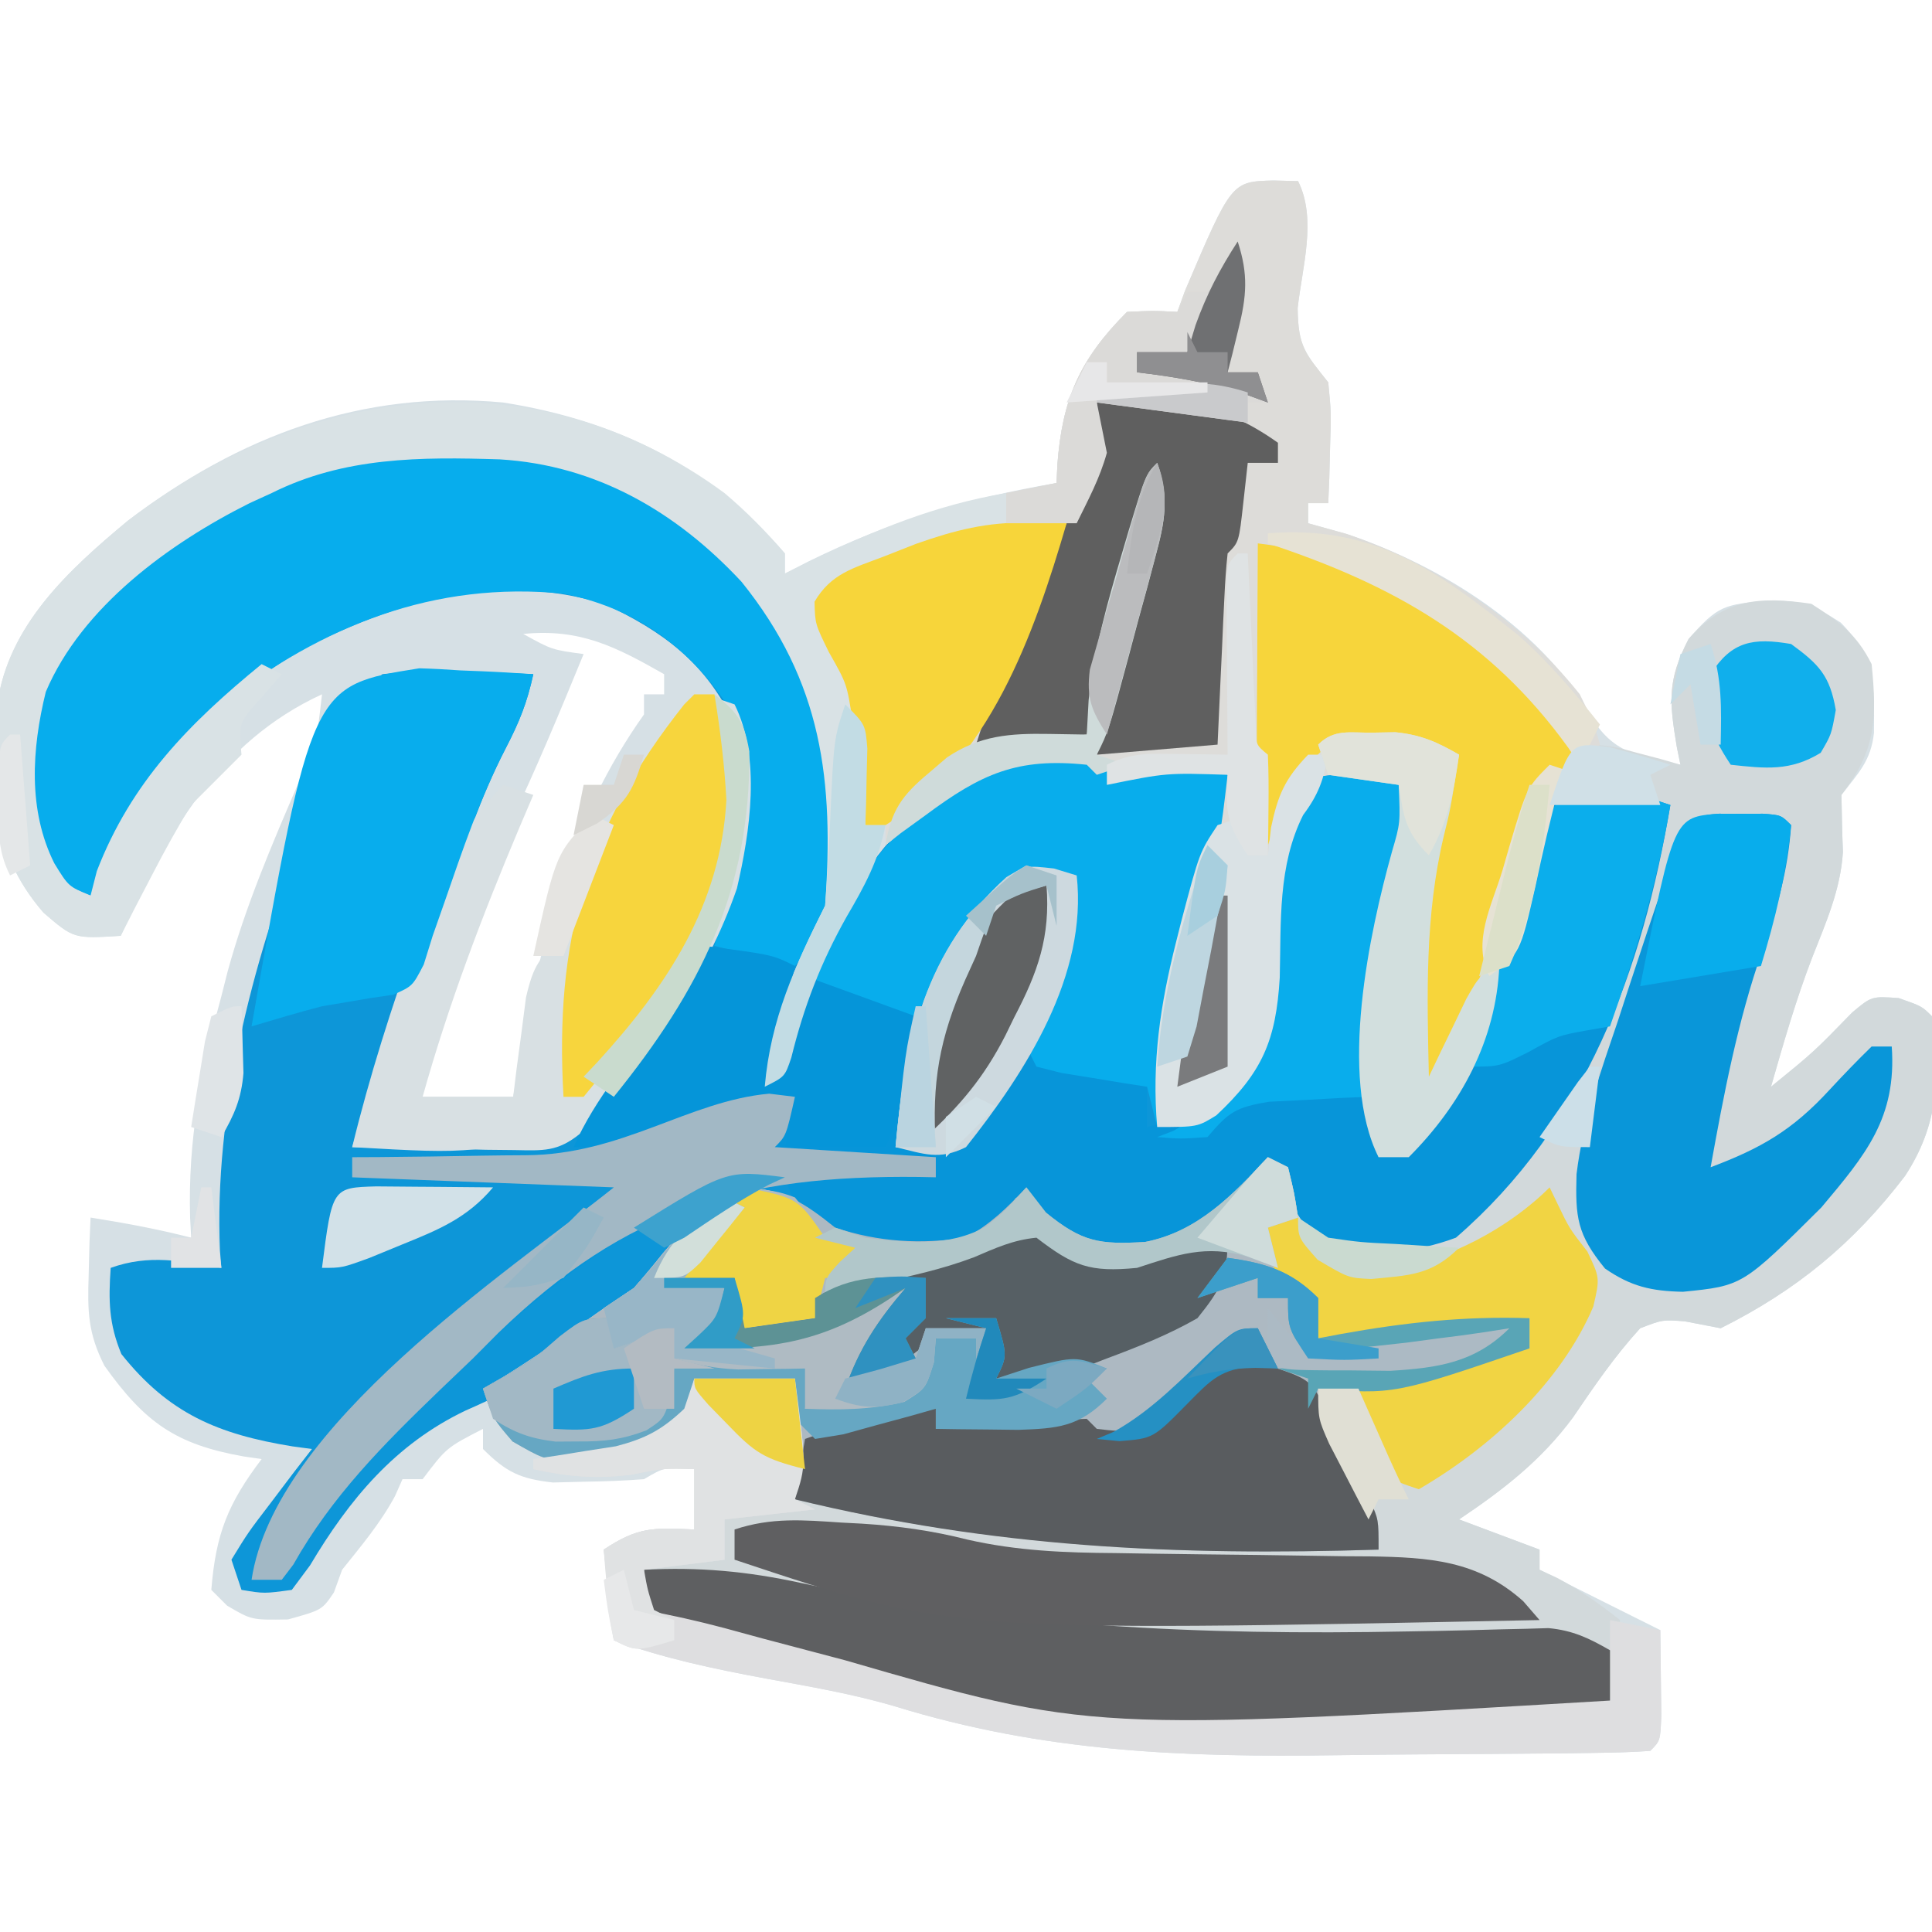 <?xml version="1.0" encoding="UTF-8"?>
<svg version="1.1" xmlns="http://www.w3.org/2000/svg" width="192" height="192">
<path d="M0 0 C1.207 0.031 1.207 0.031 2.438 0.062 C4.323 3.833 2.851 8.587 2.398 12.68 C2.443 16.539 3.148 17.161 5.438 20.062 C5.73 23.078 5.73 23.078 5.625 26.312 C5.584 27.929 5.584 27.929 5.543 29.578 C5.508 30.398 5.473 31.218 5.438 32.062 C4.777 32.062 4.117 32.062 3.438 32.062 C3.438 32.722 3.438 33.383 3.438 34.062 C4.696 34.413 5.954 34.764 7.25 35.125 C16.833 38.339 27.07 44.749 31.938 53.875 C34.145 57.095 36.739 57.295 40.438 58.062 C40.319 57.482 40.2 56.902 40.078 56.305 C39.339 51.823 39.097 49.719 41.25 45.562 C44.163 42.233 44.766 42.118 49.25 41.75 C52.57 41.78 53.428 42.056 56.375 43.938 C59.825 47.492 59.702 50.128 59.672 54.895 C59.371 57.674 58.125 58.883 56.438 61.062 C56.471 62.952 56.509 64.842 56.586 66.73 C56.346 70.499 54.898 73.742 53.527 77.23 C51.91 81.433 50.676 85.736 49.438 90.062 C53.689 86.604 53.689 86.604 57.5 82.688 C59.438 81.062 59.438 81.062 62.125 81.25 C64.438 82.062 64.438 82.062 65.438 83.062 C66.278 89.018 66.101 93.833 62.75 98.938 C57.637 105.636 51.957 110.303 44.438 114.062 C43.262 113.836 42.086 113.609 40.875 113.375 C38.656 113.209 38.656 113.209 36.438 114.062 C33.898 116.844 31.873 119.812 29.758 122.926 C26.588 127.211 22.832 130.112 18.438 133.062 C21.078 134.053 23.718 135.042 26.438 136.062 C26.438 136.722 26.438 137.382 26.438 138.062 C27.01 138.349 27.582 138.635 28.172 138.93 C31.594 140.641 35.016 142.352 38.438 144.062 C38.464 145.875 38.484 147.687 38.5 149.5 C38.512 150.509 38.523 151.519 38.535 152.559 C38.438 155.062 38.438 155.062 37.438 156.062 C35.764 156.182 34.086 156.233 32.409 156.255 C31.332 156.271 30.256 156.287 29.147 156.304 C24.134 156.349 19.121 156.39 14.108 156.413 C11.486 156.429 8.865 156.456 6.244 156.495 C-9.078 156.719 -22.912 156.167 -37.603 151.643 C-41.807 150.398 -46.131 149.668 -50.438 148.875 C-55.629 147.908 -60.583 146.88 -65.562 145.062 C-66.058 140.607 -66.058 140.607 -66.562 136.062 C-63.127 133.772 -61.577 133.884 -57.562 134.062 C-57.562 132.083 -57.562 130.102 -57.562 128.062 C-60.488 127.839 -60.488 127.839 -62.562 129.062 C-64.517 129.211 -66.478 129.284 -68.438 129.312 C-70.011 129.351 -70.011 129.351 -71.617 129.391 C-74.886 129.026 -76.25 128.364 -78.562 126.062 C-78.562 125.403 -78.562 124.743 -78.562 124.062 C-82.19 125.928 -82.19 125.928 -84.562 129.062 C-85.222 129.062 -85.882 129.062 -86.562 129.062 C-86.81 129.619 -87.058 130.176 -87.312 130.75 C-88.778 133.461 -90.639 135.659 -92.562 138.062 C-92.831 138.805 -93.099 139.548 -93.375 140.312 C-94.562 142.062 -94.562 142.062 -97.938 143 C-101.562 143.062 -101.562 143.062 -104 141.625 C-104.516 141.109 -105.031 140.594 -105.562 140.062 C-105.112 134.437 -103.878 131.448 -100.562 127.062 C-101.45 126.933 -101.45 126.933 -102.355 126.801 C-109.099 125.602 -112.158 123.435 -116.184 117.789 C-117.831 114.531 -117.87 112.377 -117.75 108.75 C-117.723 107.681 -117.696 106.613 -117.668 105.512 C-117.633 104.703 -117.598 103.895 -117.562 103.062 C-114.183 103.6 -110.875 104.206 -107.562 105.062 C-107.615 104.098 -107.615 104.098 -107.668 103.113 C-107.9 95.357 -106.581 88.528 -104.562 81.062 C-104.358 80.254 -104.153 79.446 -103.941 78.613 C-102.171 72.137 -99.553 66.017 -96.899 59.862 C-95.075 55.615 -95.075 55.615 -94.562 51.062 C-104.78 55.746 -110.15 65.092 -114.562 75.062 C-119.227 75.352 -119.227 75.352 -122.25 72.75 C-127.712 66.402 -127.397 60.134 -126.839 52.121 C-125.775 44.203 -119.715 38.686 -113.859 33.812 C-102.83 25.409 -90.563 20.754 -76.562 22.062 C-65.303 23.84 -56.053 28.39 -48.562 37.062 C-48.562 37.722 -48.562 38.383 -48.562 39.062 C-47.786 38.664 -47.01 38.266 -46.211 37.855 C-38 33.828 -30.597 31.607 -21.562 30.062 C-21.537 29.482 -21.511 28.902 -21.484 28.305 C-21.01 21.772 -19.283 17.783 -14.562 13.062 C-11.938 12.938 -11.938 12.938 -9.562 13.062 C-9.315 12.382 -9.068 11.701 -8.812 11 C-4.175 0.102 -4.175 0.102 0 0 Z M-74.562 45.062 C-71.72 46.635 -71.72 46.635 -68.562 47.062 C-70.928 52.83 -73.307 58.565 -76 64.188 C-78.309 69.202 -80.121 74.335 -81.875 79.562 C-82.142 80.353 -82.409 81.143 -82.683 81.958 C-82.928 82.704 -83.173 83.45 -83.426 84.219 C-83.755 85.221 -83.755 85.221 -84.091 86.244 C-84.688 88.233 -84.688 88.233 -84.562 91.062 C-81.593 91.062 -78.623 91.062 -75.562 91.062 C-75.332 89.758 -75.101 88.453 -74.863 87.109 C-72.586 74.719 -69.97 63.488 -62.562 53.062 C-62.562 52.403 -62.562 51.742 -62.562 51.062 C-61.903 51.062 -61.242 51.062 -60.562 51.062 C-60.562 50.403 -60.562 49.742 -60.562 49.062 C-65.336 46.349 -68.906 44.497 -74.562 45.062 Z " fill="#D6E0E5" transform="translate(126.562,17.938)"/>
<path d="M0 0 C5.936 4.777 9.645 10.23 12.688 17.125 C13.048 17.866 13.409 18.607 13.781 19.371 C14.964 22.966 15.017 26.383 15 30.125 C15.016 30.824 15.032 31.522 15.049 32.242 C15.053 36.808 14.263 39.407 11.688 43.125 C11.073 44.647 10.507 46.189 10 47.75 C9.749 48.505 9.497 49.261 9.238 50.039 C8.56 52.249 8.56 52.249 8.688 55.125 C8.907 54.375 9.126 53.625 9.352 52.852 C12.986 41.12 18.158 31.091 28.625 24.188 C33.19 22.604 37.517 22.154 42.062 24.188 C42.599 24.497 43.135 24.806 43.688 25.125 C44.678 24.63 44.678 24.63 45.688 24.125 C51.226 23.894 51.226 23.894 53.688 25.125 C52.937 31.501 52.937 31.501 51.746 34.477 C48.509 42.576 47.255 51.463 46.688 60.125 C51.201 58.706 53.774 56.867 56.688 53.125 C57.483 49.667 57.616 46.226 57.75 42.688 C58.057 35.441 58.356 30.457 63.688 25.125 C66.02 25.084 68.355 25.083 70.688 25.125 C71.803 29.195 71.451 31.677 70.25 35.688 C67.954 44.747 68.438 53.842 68.688 63.125 C74.305 60.718 76.322 56.47 78.688 51.125 C80.111 47.17 81.295 43.168 82.438 39.125 C83.034 37.062 83.633 34.999 84.234 32.938 C84.619 31.586 84.619 31.586 85.011 30.207 C85.688 28.125 85.688 28.125 86.688 27.125 C93.982 26.89 93.982 26.89 97.688 28.125 C94.923 44.564 89.257 59.984 76.375 71.125 C72.164 72.692 68.11 72.941 63.688 72.125 C61.188 69.812 61.188 69.812 59.688 67.125 C59.028 66.135 58.367 65.145 57.688 64.125 C57.133 64.619 56.579 65.112 56.008 65.621 C55.283 66.262 54.559 66.902 53.812 67.562 C53.093 68.201 52.374 68.839 51.633 69.496 C48.159 72.405 45.432 72.506 41.02 72.492 C37.154 71.884 35.372 69.878 32.688 67.125 C32.069 67.95 31.45 68.775 30.812 69.625 C28.259 72.186 26.331 72.539 22.75 72.625 C17.405 72.354 13.521 70.958 9.688 67.125 C4.027 66.99 1.141 69.986 -2.773 73.629 C-3.535 74.369 -3.535 74.369 -4.312 75.125 C-3.982 75.785 -3.652 76.445 -3.312 77.125 C-3.988 77.44 -4.663 77.754 -5.359 78.078 C-10.719 80.537 -10.719 80.537 -15.312 84.125 C-17.496 86.308 -19.257 87.067 -22.062 88.312 C-29.041 91.648 -33.591 97.115 -37.5 103.688 C-38.098 104.492 -38.696 105.296 -39.312 106.125 C-42.062 106.5 -42.062 106.5 -44.312 106.125 C-44.642 105.135 -44.972 104.145 -45.312 103.125 C-43.66 100.426 -43.66 100.426 -41.375 97.438 C-40.623 96.444 -39.872 95.45 -39.098 94.426 C-38.509 93.667 -37.919 92.907 -37.312 92.125 C-38.273 91.995 -38.273 91.995 -39.254 91.863 C-46.634 90.664 -51.548 88.603 -56.25 82.688 C-57.501 79.67 -57.538 77.361 -57.312 74.125 C-53.495 72.751 -50.24 73.445 -46.312 74.125 C-46.382 73.282 -46.382 73.282 -46.453 72.422 C-47.047 58.587 -43.302 43.946 -38.312 31.125 C-37.897 30.052 -37.482 28.98 -37.055 27.875 C-32.878 17.471 -32.878 17.471 -30.312 15.125 C-27.6 14.829 -25.315 14.744 -22.625 14.875 C-21.572 14.902 -21.572 14.902 -20.498 14.93 C-18.769 14.977 -17.041 15.048 -15.312 15.125 C-15.932 17.962 -16.688 19.85 -18.062 22.5 C-20.552 27.334 -22.237 32.399 -24.02 37.527 C-25.554 41.797 -27.292 45.954 -29.102 50.113 C-30.688 54.059 -32.003 58.08 -33.312 62.125 C-21.04 62.831 -21.04 62.831 -9.57 59.594 C-7.796 57.534 -6.571 55.531 -5.312 53.125 C-4.253 51.685 -3.19 50.248 -2.125 48.812 C3.503 39.985 6.467 30.64 4.688 20.125 C1.978 14.093 -2.447 10.841 -8.312 8.125 C-18.703 4.961 -28.873 7.802 -38.234 12.633 C-48.415 18.679 -54.626 26.333 -59.312 37.125 C-61.692 36.173 -63.062 35.488 -64.535 33.355 C-66.387 28.041 -66.264 21.886 -64.438 16.586 C-58.807 5.806 -48.591 -1.754 -37.312 -5.875 C-24.343 -9.205 -10.937 -7.682 0 0 Z " fill="#0D96D8" transform="translate(68.312,51.875)"/>
<path d="M0 0 C2.81 1.794 4.509 3.019 6 6 C6.552 11.498 6.401 14.607 3 19 C3.033 20.89 3.071 22.78 3.148 24.668 C2.909 28.436 1.461 31.679 0.09 35.168 C-1.527 39.37 -2.761 43.674 -4 48 C0.252 44.542 0.252 44.542 4.062 40.625 C6 39 6 39 8.688 39.188 C11 40 11 40 12 41 C12.84 46.955 12.664 51.771 9.312 56.875 C4.199 63.573 -1.481 68.24 -9 72 C-10.176 71.773 -11.351 71.546 -12.562 71.312 C-14.781 71.146 -14.781 71.146 -17 72 C-19.539 74.781 -21.564 77.749 -23.68 80.863 C-26.85 85.148 -30.605 88.05 -35 91 C-32.36 91.99 -29.72 92.98 -27 94 C-27 94.66 -27 95.32 -27 96 C-26.422 96.268 -25.845 96.536 -25.25 96.812 C-22.967 98.017 -21.026 99.408 -19 101 C-19.33 103.64 -19.66 106.28 -20 109 C-71.628 112.063 -71.628 112.063 -96 105 C-97.499 104.599 -98.999 104.203 -100.5 103.812 C-103.008 103.16 -105.506 102.489 -108.004 101.797 C-110.66 101.091 -113.3 100.503 -116 100 C-116 98.68 -116 97.36 -116 96 C-113.36 95.67 -110.72 95.34 -108 95 C-108 93.68 -108 92.36 -108 91 C-104.535 90.01 -104.535 90.01 -101 89 C-101 85.04 -101 81.08 -101 77 C-104.3 77 -107.6 77 -111 77 C-111.33 78.32 -111.66 79.64 -112 81 C-115.517 84.392 -118.867 84.782 -123.586 85.137 C-126 85 -126 85 -129.062 83.25 C-131 81 -131 81 -132 78 C-130.979 77.412 -130.979 77.412 -129.938 76.812 C-127.076 75.047 -124.367 73.158 -121.648 71.184 C-120.123 70.088 -118.563 69.042 -117 68 C-116.012 66.88 -115.055 65.731 -114.125 64.562 C-111.674 61.664 -109.583 59.47 -106 58 C-102.072 58.192 -100.009 59.593 -97 62 C-92.654 63.449 -88.537 63.661 -84 63 C-81.482 61.585 -80.017 60.123 -78 58 C-77.361 58.825 -76.721 59.65 -76.062 60.5 C-72.445 63.453 -70.729 63.688 -66.207 63.426 C-62.799 62.768 -60.659 61.175 -58 59 C-57.051 58.258 -56.102 57.515 -55.125 56.75 C-54.073 55.884 -54.073 55.884 -53 55 C-52.755 55.578 -52.51 56.155 -52.258 56.75 C-51.033 59.182 -49.897 61.039 -48 63 C-43.684 64.407 -39.854 63.88 -35.785 61.949 C-30.464 58.323 -27.176 53.512 -24 48 C-23.643 47.42 -23.286 46.84 -22.918 46.242 C-19.515 40.195 -17.918 33.368 -16.051 26.73 C-15.415 24.473 -14.742 22.225 -14 20 C-17.96 20 -21.92 20 -26 20 C-24.996 16.987 -24.516 15.834 -22 14 C-19.738 14.145 -19.738 14.145 -17.312 14.812 C-16.504 15.025 -15.696 15.238 -14.863 15.457 C-14.248 15.636 -13.634 15.815 -13 16 C-13.119 15.42 -13.237 14.84 -13.359 14.242 C-14.099 9.761 -14.34 7.657 -12.188 3.5 C-8.672 -0.518 -5.153 -0.74 0 0 Z " fill="#D2D9DB" transform="translate(180,60)"/>
<path d="M0 0 C1.207 0.031 1.207 0.031 2.438 0.062 C4.323 3.833 2.851 8.587 2.398 12.68 C2.443 16.539 3.148 17.161 5.438 20.062 C5.73 23.078 5.73 23.078 5.625 26.312 C5.584 27.929 5.584 27.929 5.543 29.578 C5.508 30.398 5.473 31.218 5.438 32.062 C4.777 32.062 4.117 32.062 3.438 32.062 C3.438 32.722 3.438 33.383 3.438 34.062 C5.325 34.588 5.325 34.588 7.25 35.125 C16.15 38.11 24.574 43.672 30.438 51.062 C31.875 54 31.875 54 32.438 56.062 C31.817 56.569 31.197 57.076 30.559 57.598 C27.909 60.677 27.288 63.628 26.5 67.5 C21.387 89.873 21.387 89.873 13.438 97.062 C12.447 97.062 11.457 97.062 10.438 97.062 C6.437 89.061 9.521 74.764 11.781 66.664 C12.601 63.863 12.601 63.863 12.438 60.062 C9.106 59.561 9.106 59.561 5.438 60.062 C0.25 65.696 0.718 71.946 0.568 79.275 C0.224 85.501 -1.108 88.623 -5.682 92.903 C-7.562 94.062 -7.562 94.062 -11.562 94.062 C-12.599 82.087 -8.547 70.22 -4.562 59.062 C-9.807 58.887 -9.807 58.887 -14.938 59.688 C-15.474 59.811 -16.01 59.935 -16.562 60.062 C-17.223 59.403 -17.883 58.742 -18.562 58.062 C-25.466 57.229 -29.081 58.987 -34.562 63.062 C-35.388 63.661 -36.212 64.259 -37.062 64.875 C-37.805 65.463 -37.805 65.463 -38.562 66.062 C-38.562 65.403 -38.562 64.743 -38.562 64.062 C-39.222 64.062 -39.883 64.062 -40.562 64.062 C-40.672 63.121 -40.782 62.18 -40.895 61.211 C-41.132 59.343 -41.132 59.343 -41.375 57.438 C-41.526 56.208 -41.677 54.978 -41.832 53.711 C-42.399 50.026 -42.399 50.026 -44.199 46.852 C-45.562 44.062 -45.562 44.062 -45.605 41.855 C-43.983 39.066 -41.834 38.529 -38.875 37.375 C-37.84 36.959 -36.805 36.542 -35.738 36.113 C-32.671 35.098 -29.759 34.499 -26.562 34.062 C-26.562 33.072 -26.562 32.083 -26.562 31.062 C-24.913 30.733 -23.262 30.402 -21.562 30.062 C-21.537 29.482 -21.511 28.902 -21.484 28.305 C-21.01 21.772 -19.283 17.783 -14.562 13.062 C-11.938 12.938 -11.938 12.938 -9.562 13.062 C-9.315 12.382 -9.068 11.701 -8.812 11 C-4.175 0.102 -4.175 0.102 0 0 Z " fill="#DDDCD9" transform="translate(126.562,17.938)"/>
<path d="M0 0 C1.134 0.021 2.269 0.041 3.438 0.062 C4.553 4.133 4.201 6.615 3 10.625 C0.704 19.685 1.188 28.779 1.438 38.062 C7.055 35.655 9.072 31.408 11.438 26.062 C12.861 22.108 14.045 18.106 15.188 14.062 C15.784 11.999 16.383 9.937 16.984 7.875 C17.369 6.523 17.369 6.523 17.761 5.145 C18.438 3.062 18.438 3.062 19.438 2.062 C26.732 1.827 26.732 1.827 30.438 3.062 C27.673 19.502 22.007 34.921 9.125 46.062 C4.914 47.63 0.86 47.878 -3.562 47.062 C-6.062 44.75 -6.062 44.75 -7.562 42.062 C-8.223 41.072 -8.883 40.083 -9.562 39.062 C-10.117 39.556 -10.671 40.05 -11.242 40.559 C-11.967 41.199 -12.691 41.84 -13.438 42.5 C-14.157 43.138 -14.876 43.776 -15.617 44.434 C-19.091 47.343 -21.818 47.444 -26.23 47.43 C-30.096 46.821 -31.878 44.815 -34.562 42.062 C-35.181 42.888 -35.8 43.712 -36.438 44.562 C-38.991 47.124 -40.919 47.476 -44.5 47.562 C-48.804 47.332 -51.968 46.579 -55.562 44.062 C-56.938 41.875 -56.938 41.875 -57.562 40.062 C-70 42.257 -79.765 49.344 -88.562 58.062 C-89.661 59.113 -90.76 60.162 -91.859 61.211 C-97.447 66.603 -102.565 71.724 -106.414 78.551 C-106.983 79.299 -106.983 79.299 -107.562 80.062 C-108.552 80.062 -109.543 80.062 -110.562 80.062 C-108.267 64.762 -85.243 49.607 -74.562 41.062 C-87.433 40.568 -87.433 40.568 -100.562 40.062 C-100.562 39.403 -100.562 38.742 -100.562 38.062 C-99.66 38.058 -98.758 38.054 -97.828 38.05 C-94.452 38.023 -91.078 37.974 -87.702 37.91 C-86.247 37.887 -84.791 37.872 -83.335 37.867 C-71.984 37.843 -71.984 37.843 -62.562 32.062 C-59.125 31.75 -59.125 31.75 -56.562 32.062 C-56.892 33.712 -57.222 35.362 -57.562 37.062 C-54.263 37.062 -50.962 37.062 -47.562 37.062 C-47.422 36.346 -47.281 35.629 -47.137 34.891 C-45.233 25.513 -43.014 16.839 -35.543 10.293 C-33.562 9.062 -33.562 9.062 -30.812 9.375 C-30.07 9.602 -29.328 9.829 -28.562 10.062 C-27.963 16.812 -30.086 21.793 -32.562 28.062 C-27.117 29.547 -27.117 29.547 -21.562 31.062 C-21.562 32.383 -21.562 33.703 -21.562 35.062 C-16.517 33.772 -13.752 32.213 -10.562 28.062 C-9.769 24.604 -9.634 21.163 -9.5 17.625 C-8.76 0.154 -8.76 0.154 0 0 Z " fill="#0795D9" transform="translate(135.562,76.938)"/>
<path d="M0 0 C0.99 0.495 0.99 0.495 2 1 C2.625 3.562 2.625 3.562 3 6 C2.01 6.33 1.02 6.66 0 7 C1.25 10.653 1.671 11.781 5 14 C5 15.32 5 16.64 5 18 C5.762 17.856 6.524 17.711 7.309 17.562 C13.652 16.422 19.558 15.785 26 16 C26 16.99 26 17.98 26 19 C12.551 23.592 12.551 23.592 5 23 C5.624 24.417 6.249 25.834 6.875 27.25 C7.223 28.039 7.571 28.828 7.93 29.641 C8.616 31.153 9.347 32.646 10.133 34.109 C11 36 11 36 11 39 C-9.128 39.633 -27.305 38.721 -47 34 C-47 30.04 -47 26.08 -47 22 C-50.3 22 -53.6 22 -57 22 C-57.33 23.32 -57.66 24.64 -58 26 C-61.517 29.392 -64.867 29.782 -69.586 30.137 C-72 30 -72 30 -75.062 28.25 C-77 26 -77 26 -78 23 C-77.319 22.608 -76.639 22.216 -75.938 21.812 C-73.076 20.047 -70.367 18.158 -67.648 16.184 C-66.123 15.088 -64.563 14.042 -63 13 C-62.012 11.88 -61.055 10.731 -60.125 9.562 C-57.674 6.664 -55.583 4.47 -52 3 C-48.072 3.192 -46.009 4.593 -43 7 C-38.654 8.449 -34.537 8.661 -30 8 C-27.482 6.585 -26.017 5.123 -24 3 C-23.361 3.825 -22.721 4.65 -22.062 5.5 C-18.446 8.452 -16.731 8.689 -12.211 8.426 C-7.006 7.423 -3.49 3.758 0 0 Z " fill="#ADB9C2" transform="translate(126,115)"/>
<path d="M0 0 C5.936 4.777 9.645 10.23 12.688 17.125 C13.227 18.239 13.227 18.239 13.777 19.375 C14.959 22.946 15.056 26.341 15.062 30.062 C15.087 30.753 15.111 31.443 15.137 32.154 C15.167 37.507 13.894 40.076 10.688 44.125 C8.047 43.465 5.407 42.805 2.688 42.125 C3.018 40.908 3.348 39.691 3.688 38.438 C5.126 31.733 6.457 24.106 3.59 17.656 C-0.343 12.035 -5.539 8.485 -12.312 7.125 C-25.128 5.839 -36.274 10.31 -46.312 18.125 C-52.302 23.624 -56.089 29.703 -59.312 37.125 C-61.692 36.173 -63.062 35.488 -64.535 33.355 C-66.387 28.041 -66.264 21.886 -64.438 16.586 C-58.807 5.806 -48.591 -1.754 -37.312 -5.875 C-24.343 -9.205 -10.937 -7.682 0 0 Z " fill="#07ADED" transform="translate(68.312,51.875)"/>
<path d="M0 0 C2.248 1.902 4.064 3.759 6 6 C6 6.66 6 7.32 6 8 C6.834 7.59 7.668 7.18 8.527 6.758 C15.008 3.655 20.909 1.202 28 0 C28 0.99 28 1.98 28 3 C26.868 3.422 25.736 3.843 24.57 4.277 C23.089 4.831 21.607 5.384 20.125 5.938 C19.379 6.215 18.632 6.493 17.863 6.779 C13.873 8.251 13.873 8.251 10 10 C10.65 12.816 11.532 15.428 12.562 18.125 C14.277 23.128 14.295 27.763 14 33 C14.66 33 15.32 33 16 33 C15.335 36.485 13.911 39.077 12.125 42.125 C9.557 46.696 7.891 51.02 6.641 56.102 C6 58 6 58 4 59 C4.571 52.292 7.015 46.971 10 41 C10.884 28.599 9.741 18.799 1.688 8.812 C-4.79 1.855 -12.749 -2.772 -22.324 -3.348 C-30.219 -3.597 -37.804 -3.598 -45 0 C-46.079 0.493 -46.079 0.493 -47.18 0.996 C-55.17 4.991 -63.87 11.311 -67.449 19.758 C-68.841 25.424 -69.243 31.517 -66.598 36.801 C-65.186 39.099 -65.186 39.099 -63 40 C-62.794 39.196 -62.587 38.391 -62.375 37.562 C-58.976 28.757 -53.225 22.893 -46 17 C-45.34 17.33 -44.68 17.66 -44 18 C-44.66 18.763 -45.32 19.526 -46 20.312 C-48.299 22.843 -48.299 22.843 -48 26 C-49.667 27.667 -51.333 29.333 -53 31 C-54.349 33.225 -55.621 35.499 -56.812 37.812 C-57.417 38.974 -58.022 40.135 -58.645 41.332 C-59.092 42.212 -59.539 43.093 -60 44 C-64.664 44.289 -64.664 44.289 -67.688 41.688 C-73.15 35.34 -72.834 29.071 -72.277 21.059 C-71.212 13.141 -65.153 7.623 -59.297 2.75 C-41.423 -10.868 -18.782 -13.82 0 0 Z " fill="#D9E2E5" transform="translate(72,49)"/>
<path d="M0 0 C2 0.312 2 0.312 4 1 C6.654 6.308 5.532 13.713 4.234 19.293 C1.171 28.148 -3.963 34.98 -10 42 C-10.663 42.816 -10.663 42.816 -11.339 43.649 C-13.594 45.483 -15.007 45.345 -17.887 45.293 C-18.825 45.283 -19.762 45.274 -20.729 45.264 C-21.705 45.239 -22.681 45.213 -23.688 45.188 C-24.676 45.174 -25.664 45.16 -26.682 45.146 C-29.122 45.111 -31.561 45.062 -34 45 C-32.275 37.919 -30.072 31.048 -27.625 24.188 C-27.345 23.376 -27.065 22.564 -26.777 21.727 C-24.904 16.581 -22.75 13.001 -19 9 C-18.01 9.33 -17.02 9.66 -16 10 C-16.459 11.076 -16.918 12.153 -17.391 13.262 C-21.104 22.067 -24.42 30.786 -27 40 C-24.03 40 -21.06 40 -18 40 C-17.836 38.645 -17.836 38.645 -17.668 37.262 C-17.509 36.082 -17.351 34.903 -17.188 33.688 C-17.037 32.516 -16.886 31.344 -16.73 30.137 C-15.95 26.783 -15.395 26.234 -13 24 C-12.183 22.005 -11.441 19.979 -10.75 17.938 C-8.317 11.312 -5.049 5.049 0 0 Z " fill="#D8E0E3" transform="translate(69,69)"/>
<path d="M0 0 C2.375 1.062 2.375 1.062 4 2 C4.66 1.67 5.32 1.34 6 1 C11.538 0.769 11.538 0.769 14 2 C13.25 8.376 13.25 8.376 12.059 11.352 C8.821 19.451 7.567 28.338 7 37 C6.505 35.02 6.505 35.02 6 33 C5.218 32.879 4.435 32.758 3.629 32.633 C2.617 32.465 1.605 32.298 0.562 32.125 C-0.952 31.881 -0.952 31.881 -2.496 31.633 C-3.322 31.424 -4.149 31.215 -5 31 C-5.33 30.34 -5.66 29.68 -6 29 C-5.223 26.863 -5.223 26.863 -4.062 24.312 C-2.191 19.882 -1.586 16.764 -2 12 C-6.116 12.191 -7.662 12.662 -10.625 15.625 C-13.081 18.9 -15.057 22.402 -17 26 C-20.558 25.39 -23.683 24.422 -27 23 C-25.717 14.591 -20.228 8.76 -13.93 3.41 C-9.307 0.032 -5.631 -0.614 0 0 Z " fill="#08ADEC" transform="translate(108,75)"/>
<path d="M0 0 C3.3 0 6.6 0 10 0 C11.125 8.625 11.125 8.625 10 12 C10.66 12.33 11.32 12.66 12 13 C7.545 13.495 7.545 13.495 3 14 C3 15.32 3 16.64 3 18 C-0.96 18.495 -0.96 18.495 -5 19 C-5 20.32 -5 21.64 -5 23 C-3.844 23.128 -2.687 23.255 -1.496 23.387 C2.719 23.915 6.815 24.797 10.938 25.812 C13.037 26.32 15.137 26.824 17.242 27.312 C19.299 27.825 21.34 28.406 23.369 29.02 C37.115 32.983 50.871 32.448 65.062 32.25 C67.587 32.23 70.111 32.212 72.635 32.195 C78.757 32.152 84.878 32.085 91 32 C91 29.36 91 26.72 91 24 C92.65 24.33 94.3 24.66 96 25 C96.027 26.812 96.046 28.625 96.062 30.438 C96.074 31.447 96.086 32.456 96.098 33.496 C96 36 96 36 95 37 C93.327 37.12 91.649 37.17 89.971 37.193 C88.895 37.209 87.818 37.225 86.709 37.242 C81.696 37.286 76.683 37.327 71.67 37.35 C69.049 37.366 66.428 37.394 63.807 37.432 C48.485 37.656 34.651 37.105 19.96 32.58 C15.756 31.335 11.432 30.606 7.125 29.812 C1.933 28.846 -3.021 27.817 -8 26 C-8.33 23.03 -8.66 20.06 -9 17 C-5.565 14.71 -4.015 14.822 0 15 C0 13.02 0 11.04 0 9 C-3.067 8.916 -3.067 8.916 -6.312 9.562 C-9.867 9.984 -12.528 9.762 -16 9 C-16 8.67 -16 8.34 -16 8 C-15.252 7.89 -14.505 7.781 -13.734 7.668 C-12.75 7.509 -11.765 7.351 -10.75 7.188 C-9.288 6.961 -9.288 6.961 -7.797 6.73 C-4.824 5.954 -3.219 5.102 -1 3 C-0.67 2.01 -0.34 1.02 0 0 Z " fill="#DEDEE0" transform="translate(69,137)"/>
<path d="M0 0 C0.722 0.003 1.444 0.005 2.188 0.008 C2.909 0.005 3.631 0.003 4.375 0 C6.188 0.133 6.188 0.133 7.188 1.133 C6.889 5.603 5.799 9.412 4.312 13.633 C1.861 20.682 0.51 27.801 -0.812 35.133 C4.211 33.238 7.304 31.465 11 27.445 C12.362 25.976 13.75 24.529 15.188 23.133 C15.848 23.133 16.508 23.133 17.188 23.133 C17.682 30.232 14.613 33.868 10.188 39.133 C2.363 46.915 2.363 46.915 -3.562 47.508 C-6.692 47.445 -8.726 46.987 -11.312 45.195 C-14.093 41.789 -14.262 40.117 -14.137 35.819 C-13.496 30.514 -11.71 25.55 -10 20.508 C-9.644 19.415 -9.287 18.322 -8.92 17.195 C-3.328 0.244 -3.328 0.244 0 0 Z " fill="#0996D9" transform="translate(170.812,80.867)"/>
<path d="M0 0 C5.404 1.724 5.404 1.724 6.754 3.922 C7.371 5.243 7.371 5.243 8 6.59 C8.414 7.463 8.828 8.335 9.254 9.234 C9.84 10.493 9.84 10.493 10.438 11.777 C11.008 12.835 11.008 12.835 11.59 13.914 C12.438 15.777 12.438 15.777 12.438 18.777 C-7.656 19.409 -25.914 18.577 -45.562 13.777 C-45.233 11.797 -44.903 9.817 -44.562 7.777 C-43.149 7.27 -41.731 6.772 -40.312 6.277 C-39.524 5.999 -38.735 5.72 -37.922 5.434 C-35.562 4.777 -35.562 4.777 -31.562 4.777 C-31.562 5.437 -31.562 6.097 -31.562 6.777 C-29.956 6.652 -29.956 6.652 -28.316 6.523 C-26.919 6.42 -25.522 6.317 -24.125 6.215 C-23.418 6.159 -22.711 6.103 -21.982 6.045 C-20.178 5.915 -18.37 5.842 -16.562 5.777 C-16.233 6.107 -15.902 6.437 -15.562 6.777 C-12.434 7.163 -11.048 7.146 -8.5 5.211 C-7.207 3.879 -5.915 2.546 -4.625 1.211 C-2.562 -0.223 -2.562 -0.223 0 0 Z " fill="#595C5F" transform="translate(124.562,135.223)"/>
<path d="M0 0 C12.307 1.441 22.232 8.397 30.32 17.656 C32 20 32 20 32 22 C31.057 22.366 31.057 22.366 30.095 22.739 C27.466 24.321 27.239 25.26 26.473 28.184 C26.24 29.024 26.008 29.865 25.768 30.731 C25.535 31.624 25.302 32.517 25.062 33.438 C22.956 41.012 20.628 48 17 55 C16.67 55 16.34 55 16 55 C15.498 42.951 16.476 32.547 20 21 C15.662 19.797 11.471 19.267 7 20 C3.808 22.865 2.379 25.977 1 30 C-0.04 26.589 -0.115 23.477 -0.098 19.922 C-0.094 18.762 -0.091 17.602 -0.088 16.406 C-0.08 15.2 -0.071 13.993 -0.062 12.75 C-0.058 11.528 -0.053 10.306 -0.049 9.047 C-0.037 6.031 -0.021 3.016 0 0 Z " fill="#F7D53B" transform="translate(125,54)"/>
<path d="M0 0 C5.468 -0.285 10.238 0.149 15.594 1.312 C35.86 5.69 55.221 6.53 75.947 6.129 C77.5 6.102 77.5 6.102 79.084 6.074 C81.037 6.036 82.991 5.987 84.945 5.927 C85.817 5.907 86.689 5.888 87.587 5.868 C88.346 5.846 89.105 5.823 89.888 5.8 C92.311 6.029 93.904 6.795 96 8 C96 9.65 96 11.3 96 13 C44.372 16.063 44.372 16.063 20 9 C18.501 8.599 17.001 8.203 15.5 7.812 C12.992 7.16 10.494 6.489 7.996 5.797 C5.34 5.091 2.7 4.503 0 4 C0 2.68 0 1.36 0 0 Z " fill="#5E5F61" transform="translate(64,156)"/>
<path d="M0 0 C7.287 -0.474 11.972 -0.287 18 4 C18 4.66 18 5.32 18 6 C17.01 6 16.02 6 15 6 C14.856 7.299 14.711 8.599 14.562 9.938 C14.125 13.875 14.125 13.875 13 15 C12.844 16.413 12.749 17.834 12.684 19.254 C12.642 20.108 12.6 20.962 12.557 21.842 C12.517 22.74 12.478 23.637 12.438 24.562 C12.394 25.464 12.351 26.366 12.307 27.295 C12.2 29.53 12.1 31.765 12 34 C6.06 34.495 6.06 34.495 0 35 C1.58 27.325 3.25 19.73 5.449 12.207 C6.121 9.894 6.121 9.894 6 7 C5.02 10.583 4.041 14.167 3.062 17.75 C2.785 18.766 2.507 19.782 2.221 20.828 C1.953 21.808 1.686 22.788 1.41 23.797 C1.041 25.148 1.041 25.148 0.664 26.526 C0.086 28.678 -0.46 30.838 -1 33 C-6.445 33.495 -6.445 33.495 -12 34 C-9.615 26.374 -6.489 19.313 -3.053 12.109 C-2.464 10.841 -2.464 10.841 -1.863 9.547 C-1.505 8.792 -1.147 8.038 -0.779 7.261 C0.097 4.719 0.14 2.67 0 0 Z " fill="#5F5F5F" transform="translate(109,40)"/>
<path d="M0 0 C1.361 0.04 2.721 0.111 4.078 0.211 C4.776 0.238 5.473 0.265 6.191 0.293 C7.905 0.363 9.617 0.471 11.328 0.586 C10.709 3.423 9.952 5.311 8.578 7.961 C6.033 12.894 4.29 18.079 2.477 23.316 C2.098 24.395 1.719 25.474 1.328 26.586 C0.889 27.997 0.889 27.997 0.441 29.438 C-0.672 31.586 -0.672 31.586 -2.59 32.441 C-3.339 32.551 -4.088 32.661 -4.859 32.773 C-6.054 32.976 -6.054 32.976 -7.273 33.184 C-8.461 33.383 -8.461 33.383 -9.672 33.586 C-12.025 34.198 -14.342 34.892 -16.672 35.586 C-10.722 1.711 -10.722 1.711 0 0 Z " fill="#08ADED" transform="translate(41.672,66.414)"/>
<path d="M0 0 C1.011 0.053 1.011 0.053 2.043 0.107 C5.652 0.337 9.02 0.802 12.526 1.694 C17.457 2.814 22.189 3 27.23 3.031 C28.588 3.053 28.588 3.053 29.974 3.076 C33.806 3.137 37.639 3.177 41.472 3.219 C44.288 3.253 47.103 3.298 49.918 3.344 C50.777 3.349 51.637 3.354 52.523 3.36 C58.378 3.457 63.197 3.739 67.75 7.812 C68.286 8.431 68.823 9.05 69.375 9.688 C10.902 10.863 10.902 10.863 -10.625 3.688 C-10.625 2.697 -10.625 1.708 -10.625 0.688 C-6.962 -0.534 -3.785 -0.255 0 0 Z " fill="#5F5F61" transform="translate(83.625,151.312)"/>
<path d="M0 0 C1.856 0.031 1.856 0.031 3.75 0.062 C0.499 11.154 -3.922 23.747 -14.25 30.062 C-14.91 30.062 -15.57 30.062 -16.25 30.062 C-16.36 29.121 -16.469 28.18 -16.582 27.211 C-16.82 25.343 -16.82 25.343 -17.062 23.438 C-17.213 22.208 -17.364 20.978 -17.52 19.711 C-18.086 16.026 -18.086 16.026 -19.887 12.852 C-21.25 10.062 -21.25 10.062 -21.301 7.855 C-19.654 5.046 -17.425 4.52 -14.438 3.375 C-13.379 2.959 -12.321 2.542 -11.23 2.113 C-7.323 0.736 -4.146 -0.069 0 0 Z " fill="#F7D53A" transform="translate(102.25,51.938)"/>
<path d="M0 0 C6.75 0.875 6.75 0.875 9 2 C8.835 2.784 8.67 3.567 8.5 4.375 C7.938 6.882 7.938 6.882 8 9 C8.66 7.02 9.32 5.04 10 3 C15.445 4.98 15.445 4.98 21 7 C20.521 11.714 20.032 15.666 18 20 C14.7 20 11.4 20 8 20 C8.33 18.35 8.66 16.7 9 15 C4.233 16.085 4.233 16.085 0.125 18.562 C-2.648 20.439 -4.438 20.306 -7.75 20.188 C-9.227 20.147 -9.227 20.147 -10.734 20.105 C-11.482 20.071 -12.23 20.036 -13 20 C-10.829 15.092 -7.347 11.1 -4.094 6.875 C-2.439 4.603 -1.13 2.555 0 0 Z " fill="#0595D9" transform="translate(70,94)"/>
<path d="M0 0 C0.268 0.557 0.536 1.114 0.812 1.688 C1.968 4.089 1.968 4.089 3.75 6.375 C5 9 5 9 4.34 11.848 C1.108 19.451 -5.917 25.892 -13 30 C-16 29 -16 29 -17.688 26.125 C-19 23 -19 23 -19 20 C-13.39 18.68 -7.78 17.36 -2 16 C-2 15.01 -2 14.02 -2 13 C-2.762 13.144 -3.524 13.289 -4.309 13.438 C-10.652 14.578 -16.558 15.215 -23 15 C-23.103 14.381 -23.206 13.762 -23.312 13.125 C-23.875 10.635 -23.875 10.635 -27 9 C-28.188 5.875 -28.188 5.875 -29 3 C-27.68 3 -26.36 3 -25 3 C-24.278 3.846 -23.556 4.691 -22.812 5.562 C-19.828 8.149 -19.495 8.408 -15.812 8.188 C-10.122 7.222 -4.106 4.106 0 0 Z " fill="#F1D443" transform="translate(154,118)"/>
<path d="M0 0 C1.268 0.155 1.268 0.155 2.562 0.312 C1.688 4.188 1.688 4.188 0.562 5.312 C5.843 5.643 11.123 5.973 16.562 6.312 C16.562 6.973 16.562 7.633 16.562 8.312 C16.005 8.301 15.447 8.289 14.873 8.277 C-2.574 8.077 -14.126 11.395 -26.898 23.762 C-28.155 25.024 -28.155 25.024 -29.438 26.312 C-30.532 27.362 -31.629 28.41 -32.727 29.457 C-38.319 34.849 -43.439 39.971 -47.289 46.801 C-47.668 47.3 -48.047 47.799 -48.438 48.312 C-49.428 48.312 -50.417 48.312 -51.438 48.312 C-49.142 33.012 -26.118 17.857 -15.438 9.312 C-28.308 8.818 -28.308 8.818 -41.438 8.312 C-41.438 7.652 -41.438 6.992 -41.438 6.312 C-40.535 6.308 -39.633 6.304 -38.703 6.3 C-35.327 6.273 -31.953 6.224 -28.577 6.16 C-27.122 6.137 -25.666 6.122 -24.21 6.117 C-14.574 6.074 -8.057 0.732 0 0 Z " fill="#A2B8C5" transform="translate(76.438,108.688)"/>
<path d="M0 0 C0.66 0 1.32 0 2 0 C4.755 8.436 4.711 15.826 1 24 C-1.779 28.197 -4.833 32.087 -8 36 C-8.547 36.776 -9.093 37.552 -9.656 38.352 C-10.1 38.896 -10.543 39.44 -11 40 C-11.66 40 -12.32 40 -13 40 C-13.891 24.579 -10.819 13.353 -1 1 C-0.67 0.67 -0.34 0.34 0 0 Z " fill="#F7D53D" transform="translate(69,69)"/>
<path d="M0 0 C2 0.75 2 0.75 5 2.75 C7.355 2.812 7.355 2.812 9.875 2.438 C10.757 2.329 11.638 2.221 12.547 2.109 C15.054 1.742 17.532 1.326 20 0.75 C20 4.57 19.402 5.766 17 8.75 C14.114 10.402 11.112 11.592 8 12.75 C6.928 13.162 5.855 13.575 4.75 14 C2.028 14.742 -0.194 14.915 -3 14.75 C-3 13.1 -3 11.45 -3 9.75 C-8.749 10.256 -8.749 10.256 -13 13.75 C-15.688 14.938 -15.688 14.938 -18 15.75 C-16.63 11.755 -14.743 8.95 -12 5.75 C-12.519 6.099 -13.039 6.449 -13.574 6.809 C-20.596 11.39 -25.737 11.912 -34 11.75 C-33.288 11.1 -33.288 11.1 -32.562 10.438 C-30.763 8.727 -30.763 8.727 -30 5.75 C-31.98 5.75 -33.96 5.75 -36 5.75 C-36 5.42 -36 5.09 -36 4.75 C-33.69 4.75 -31.38 4.75 -29 4.75 C-28.67 6.4 -28.34 8.05 -28 9.75 C-24.535 9.255 -24.535 9.255 -21 8.75 C-21 8.09 -21 7.43 -21 6.75 C-16.485 4.136 -12.351 3.097 -7.27 2.277 C-4.391 1.609 -2.976 -0.372 0 0 Z " fill="#565F64" transform="translate(102,122.25)"/>
<path d="M0 0 C0 0.99 0 1.98 0 3 C1.98 2.34 3.96 1.68 6 1 C6 1.99 6 2.98 6 4 C10.62 4 15.24 4 20 4 C19.67 5.65 19.34 7.3 19 9 C22.416 8.571 25.717 8.055 29 7 C30.844 4.539 30.844 4.539 32 2 C34.688 1.188 34.688 1.188 37 1 C35.68 0.67 34.36 0.34 33 0 C34.65 0 36.3 0 38 0 C39.125 3.75 39.125 3.75 38 6 C39.072 5.649 40.145 5.299 41.25 4.938 C45.923 3.769 45.923 3.769 49 5 C48.34 5.33 47.68 5.66 47 6 C47.66 6.66 48.32 7.32 49 8 C46.195 10.805 44.115 10.961 40.203 11.098 C39.229 11.086 38.254 11.074 37.25 11.062 C36.265 11.053 35.28 11.044 34.266 11.035 C33.518 11.024 32.77 11.012 32 11 C32 10.34 32 9.68 32 9 C31.157 9.24 30.314 9.48 29.445 9.727 C28.35 10.023 27.254 10.32 26.125 10.625 C25.034 10.927 23.944 11.228 22.82 11.539 C21.89 11.691 20.959 11.843 20 12 C19.34 11.34 18.68 10.68 18 10 C18 8.68 18 7.36 18 6 C14.7 6 11.4 6 8 6 C7.67 7.32 7.34 8.64 7 10 C3.483 13.392 0.133 13.782 -4.586 14.137 C-7 14 -7 14 -10.062 12.25 C-12 10 -12 10 -13 7 C-11.917 6.381 -11.917 6.381 -10.812 5.75 C-7.941 4.053 -7.941 4.053 -5.375 1.812 C-3 0 -3 0 0 0 Z " fill="#66A7C3" transform="translate(61,131)"/>
<path d="M0 0 C1.134 0.021 2.269 0.041 3.438 0.062 C4.576 4.197 4.191 6.894 3.062 11 C1.307 18.004 0.75 24.865 0.438 32.062 C-0.918 32.119 -0.918 32.119 -2.301 32.176 C-4.07 32.274 -4.07 32.274 -5.875 32.375 C-7.047 32.433 -8.219 32.491 -9.426 32.551 C-12.777 33.097 -13.453 33.583 -15.562 36.062 C-18.25 36.25 -18.25 36.25 -20.562 36.062 C-20.026 35.856 -19.49 35.65 -18.938 35.438 C-15.525 33.462 -12.78 31.319 -10.562 28.062 C-9.665 24.579 -9.543 21.148 -9.438 17.562 C-8.782 0.154 -8.782 0.154 0 0 Z " fill="#09ADEC" transform="translate(135.562,76.938)"/>
<path d="M0 0 C1.625 2 1.625 2 3 4 C3.99 4.33 4.98 4.66 6 5 C5.67 5.99 5.34 6.98 5 8 C4.34 8 3.68 8 3 8 C2.67 9.32 2.34 10.64 2 12 C-0.31 12.33 -2.62 12.66 -5 13 C-5.66 11.68 -6.32 10.36 -7 9 C-7.144 9.639 -7.289 10.279 -7.438 10.938 C-8 13 -8 13 -9 14 C-2.014 14.285 3.5 13.482 9 9 C9.66 9 10.32 9 11 9 C9.348 12.579 7.217 15.748 5 19 C5.784 18.505 6.567 18.01 7.375 17.5 C10 16 10 16 12 16 C12.33 15.01 12.66 14.02 13 13 C14.98 13 16.96 13 19 13 C18.67 13.99 18.34 14.98 18 16 C18 15.34 18 14.68 18 14 C16.68 14 15.36 14 14 14 C13.907 15.176 13.907 15.176 13.812 16.375 C13 19 13 19 10.875 20.312 C7.505 21.118 4.453 21.135 1 21 C1 19.68 1 18.36 1 17 C0.397 17.012 -0.207 17.023 -0.828 17.035 C-2.027 17.049 -2.027 17.049 -3.25 17.062 C-4.433 17.08 -4.433 17.08 -5.641 17.098 C-7.907 17.004 -9.829 16.632 -12 16 C-12 15.01 -12 14.02 -12 13 C-13.98 13.66 -15.96 14.32 -18 15 C-18.33 13.68 -18.66 12.36 -19 11 C-18.01 10.34 -17.02 9.68 -16 9 C-15.012 7.88 -14.055 6.731 -13.125 5.562 C-9.36 1.11 -6.05 -2.388 0 0 Z " fill="#AFBBC3" transform="translate(79,119)"/>
<path d="M0 0 C1.114 0.34 1.114 0.34 2.25 0.688 C3.353 10.617 -2.759 20.133 -8.75 27.688 C-11.417 29.021 -12.917 28.359 -15.75 27.688 C-14.863 17.388 -12.817 8.04 -4.727 0.902 C-2.75 -0.312 -2.75 -0.312 0 0 Z " fill="#CDD9DF" transform="translate(104.75,86.312)"/>
<path d="M0 0 C2.008 0.133 2.008 0.133 5.008 1.133 C3.728 8.742 1.58 15.865 -0.992 23.133 C-2.133 23.332 -2.133 23.332 -3.297 23.535 C-6.149 24.053 -6.149 24.053 -9.117 25.695 C-11.992 27.133 -11.992 27.133 -14.992 27.133 C-13.159 20.933 -11.274 14.748 -9.367 8.57 C-9.149 7.856 -8.931 7.141 -8.706 6.404 C-6.788 0.22 -6.566 0.024 0 0 Z " fill="#0BAEEC" transform="translate(160.992,78.867)"/>
<path d="M0 0 C0.66 0 1.32 0 2 0 C1.541 2.479 1.033 3.956 -0.496 5.996 C-3.021 11.039 -2.68 16.595 -2.82 22.164 C-3.194 28.397 -4.543 31.558 -9.122 35.842 C-11 37 -11 37 -15 37 C-15.556 30.576 -14.692 24.826 -13.125 18.625 C-12.951 17.935 -12.778 17.246 -12.599 16.535 C-10.786 9.685 -10.786 9.685 -9 7 C-8.01 6.67 -7.02 6.34 -6 6 C-6 7.32 -6 8.64 -6 10 C-5.34 10 -4.68 10 -4 10 C-3.897 9.092 -3.794 8.185 -3.688 7.25 C-2.994 3.969 -2.299 2.391 0 0 Z " fill="#DAE2E5" transform="translate(130,75)"/>
<path d="M0 0 C0.78 -0.014 1.56 -0.028 2.363 -0.043 C4.891 0.208 6.505 0.924 8.688 2.188 C7.832 7.604 7.832 7.604 7.176 10.25 C5.278 18.218 5.506 26.054 5.688 34.188 C6.194 33.122 6.194 33.122 6.711 32.035 C7.157 31.116 7.603 30.197 8.062 29.25 C8.724 27.875 8.724 27.875 9.398 26.473 C10.688 24.188 10.688 24.188 12.688 23.188 C12.368 30.542 8.885 36.99 3.688 42.188 C2.697 42.188 1.708 42.188 0.688 42.188 C-3.313 34.186 -0.229 19.889 2.031 11.789 C2.851 8.988 2.851 8.988 2.688 5.188 C0.378 4.857 -1.933 4.527 -4.312 4.188 C-4.643 3.197 -4.973 2.208 -5.312 1.188 C-3.742 -0.383 -2.17 0.018 0 0 Z " fill="#D2DFDE" transform="translate(136.312,72.812)"/>
<path d="M0 0 C3.3 0 6.6 0 10 0 C11.125 8.625 11.125 8.625 10 12 C10.66 12.33 11.32 12.66 12 13 C7.545 13.495 7.545 13.495 3 14 C3 15.32 3 16.64 3 18 C-0.96 18.495 -0.96 18.495 -5 19 C-4.652 20.975 -4.652 20.975 -4 23 C-3.34 23.33 -2.68 23.66 -2 24 C-2 24.66 -2 25.32 -2 26 C-5.75 27.125 -5.75 27.125 -8 26 C-8.414 23.934 -8.414 23.934 -8.625 21.438 C-8.7 20.611 -8.775 19.785 -8.852 18.934 C-8.925 17.976 -8.925 17.976 -9 17 C-5.565 14.71 -4.015 14.822 0 15 C0 13.02 0 11.04 0 9 C-3.067 8.916 -3.067 8.916 -6.312 9.562 C-9.867 9.984 -12.528 9.762 -16 9 C-16 8.67 -16 8.34 -16 8 C-15.252 7.89 -14.505 7.781 -13.734 7.668 C-12.75 7.509 -11.765 7.351 -10.75 7.188 C-9.288 6.961 -9.288 6.961 -7.797 6.73 C-4.824 5.954 -3.219 5.102 -1 3 C-0.67 2.01 -0.34 1.02 0 0 Z " fill="#E0E2E3" transform="translate(69,137)"/>
<path d="M0 0 C1.073 3.272 0.893 5.429 0.062 8.75 C-0.132 9.549 -0.327 10.348 -0.527 11.172 C-0.683 11.775 -0.839 12.378 -1 13 C-0.01 13 0.98 13 2 13 C2.33 13.99 2.66 14.98 3 16 C2.34 16 1.68 16 1 16 C1 16.66 1 17.32 1 18 C-6.425 17.01 -6.425 17.01 -14 16 C-13.67 17.65 -13.34 19.3 -13 21 C-13.703 23.54 -14.831 25.615 -16 28 C-18.31 28 -20.62 28 -23 28 C-23 27.01 -23 26.02 -23 25 C-21.35 24.67 -19.7 24.34 -18 24 C-17.974 23.42 -17.948 22.84 -17.922 22.242 C-17.448 15.709 -15.721 11.721 -11 7 C-8.375 6.875 -8.375 6.875 -6 7 C-5.67 6.34 -5.34 5.68 -5 5 C-4.34 5 -3.68 5 -3 5 C-1.355 2.537 -1.355 2.537 0 0 Z " fill="#DBDAD8" transform="translate(123,24)"/>
<path d="M0 0 C0.722 0.003 1.444 0.005 2.188 0.008 C2.909 0.005 3.631 0.003 4.375 0 C6.188 0.133 6.188 0.133 7.188 1.133 C6.7 6.007 5.614 10.472 4.188 15.133 C0.228 15.793 -3.732 16.453 -7.812 17.133 C-4.451 0.326 -4.451 0.326 0 0 Z " fill="#08ADEC" transform="translate(170.812,80.867)"/>
<path d="M0 0 C0 0.99 0 1.98 0 3 C1.98 2.34 3.96 1.68 6 1 C6 1.99 6 2.98 6 4 C7.32 4.33 8.64 4.66 10 5 C8.68 5 7.36 5 6 5 C5.918 5.784 5.835 6.567 5.75 7.375 C5 10 5 10 3.234 11.148 C0.828 12.065 -0.934 12.268 -3.5 12.25 C-4.253 12.255 -5.006 12.26 -5.781 12.266 C-8.295 11.965 -9.886 11.391 -12 10 C-12.33 9.01 -12.66 8.02 -13 7 C-11.917 6.381 -11.917 6.381 -10.812 5.75 C-7.941 4.053 -7.941 4.053 -5.375 1.812 C-3 0 -3 0 0 0 Z " fill="#A2B8C5" transform="translate(61,131)"/>
<path d="M0 0 C10.579 -0.84 16.851 3.716 24.914 10.152 C27.967 12.857 30.462 15.811 33 19 C32.34 20.32 31.68 21.64 31 23 C30.622 22.443 30.245 21.886 29.855 21.312 C22.082 10.535 12.469 5.123 0 1 C0 0.67 0 0.34 0 0 Z M28 23 C28.99 23.33 29.98 23.66 31 24 C30.01 24.495 30.01 24.495 29 25 C28.074 28.351 27.313 31.7 26.588 35.098 C25.059 41.786 25.059 41.786 22 44 C20.284 40.569 22.25 37.007 23.312 33.5 C23.539 32.715 23.765 31.93 23.998 31.121 C25.743 25.257 25.743 25.257 28 23 Z " fill="#E6E2D4" transform="translate(126,53)"/>
<path d="M0 0 C5.29 1.058 5.29 1.058 8 5 C8.99 5.33 9.98 5.66 11 6 C10.67 6.99 10.34 7.98 10 9 C9.34 9 8.68 9 8 9 C7.67 10.32 7.34 11.64 7 13 C4.69 13.33 2.38 13.66 0 14 C-0.33 12.68 -0.66 11.36 -1 10 C-2.65 9.67 -4.3 9.34 -6 9 C-4.02 6.03 -2.04 3.06 0 0 Z " fill="#EFD444" transform="translate(74,118)"/>
<path d="M0 0 C0.397 5.099 -0.866 8.626 -3.188 13.062 C-3.625 13.961 -3.625 13.961 -4.072 14.877 C-6.199 19.053 -8.59 21.884 -12 25 C-12.766 17.032 -10.376 9.614 -5.625 3.121 C-2.637 0 -2.637 0 0 0 Z " fill="#606263" transform="translate(104,88)"/>
<path d="M0 0 C0.66 0.33 1.32 0.66 2 1 C2.625 3.562 2.625 3.562 3 6 C2.01 6.33 1.02 6.66 0 7 C0.495 8.98 0.495 8.98 1 11 C-0.011 10.629 -1.021 10.258 -2.062 9.875 C-6.188 8.677 -8.934 9.669 -13 11 C-17.724 11.463 -19.331 10.813 -23 8 C-25.322 8.225 -27.047 9.02 -29.188 9.938 C-32.39 11.148 -35.567 11.844 -38.914 12.535 C-41.177 13.002 -41.177 13.002 -44 14 C-44 12 -44 12 -42.5 10.375 C-42.005 9.921 -41.51 9.467 -41 9 C-42.32 8.67 -43.64 8.34 -45 8 C-44.34 7.67 -43.68 7.34 -43 7 C-42.01 7.33 -41.02 7.66 -40 8 C-35.863 8.498 -31.739 8.977 -28.012 6.883 C-26.182 5.388 -26.182 5.388 -24 3 C-23.361 3.825 -22.721 4.65 -22.062 5.5 C-18.446 8.452 -16.731 8.689 -12.211 8.426 C-7.006 7.423 -3.49 3.758 0 0 Z " fill="#B1C7CA" transform="translate(126,115)"/>
<path d="M0 0 C2.774 2.024 3.855 3.152 4.438 6.562 C4 9 4 9 2.938 10.812 C-0.085 12.665 -2.549 12.376 -6 12 C-8.313 8.531 -8.425 7.078 -8 3 C-5.91 -0.3 -3.754 -0.641 0 0 Z " fill="#10AFEC" transform="translate(178,64)"/>
<path d="M0 0 C3.767 0.523 6.274 1.274 9 4 C9 5.32 9 6.64 9 8 C9.762 7.856 10.524 7.711 11.309 7.562 C17.652 6.422 23.558 5.785 30 6 C30 6.99 30 7.98 30 9 C16.551 13.592 16.551 13.592 9 13 C8.67 13.66 8.34 14.32 8 15 C8 14.01 8 13.02 8 12 C7.01 11.67 6.02 11.34 5 11 C6.036 10.951 7.073 10.902 8.141 10.852 C9.51 10.777 10.88 10.701 12.25 10.625 C12.932 10.594 13.614 10.563 14.316 10.531 C17.987 10.317 20.863 9.989 24 8 C23.432 8.144 22.863 8.289 22.277 8.438 C17.456 9.597 12.991 10.509 8 10 C6 7 6 7 6 4 C5.01 4 4.02 4 3 4 C3 3.34 3 2.68 3 2 C1.02 2.66 -0.96 3.32 -3 4 C-2.01 2.68 -1.02 1.36 0 0 Z " fill="#59A5B6" transform="translate(122,125)"/>
<path d="M0 0 C1.209 3.509 0.775 5.803 -0.18 9.352 C-0.449 10.367 -0.719 11.383 -0.996 12.43 C-1.286 13.484 -1.576 14.539 -1.875 15.625 C-2.157 16.687 -2.44 17.749 -2.73 18.844 C-4.827 26.654 -4.827 26.654 -6 29 C-5.01 29.33 -4.02 29.66 -3 30 C-3.99 30.33 -4.98 30.66 -6 31 C-6.33 30.67 -6.66 30.34 -7 30 C-13.924 29.271 -17.492 30.906 -23 35 C-23.825 35.598 -24.65 36.196 -25.5 36.812 C-26.242 37.4 -26.242 37.4 -27 38 C-26.435 34.527 -25.374 33.05 -22.688 30.812 C-22.093 30.303 -21.499 29.794 -20.887 29.27 C-17.625 27.075 -14.607 26.873 -10.75 26.938 C-8.894 26.968 -8.894 26.968 -7 27 C-6.938 25.866 -6.876 24.731 -6.812 23.562 C-6.272 18.538 -4.927 13.83 -3.5 9 C-3.274 8.234 -3.048 7.467 -2.816 6.678 C-1.138 1.138 -1.138 1.138 0 0 Z " fill="#CFDBDA" transform="translate(115,46)"/>
<path d="M0 0 C2.31 0 4.62 0 7 0 C7.33 1.65 7.66 3.3 8 5 C11.465 4.505 11.465 4.505 15 4 C15 3.34 15 2.68 15 2 C18.634 -0.326 21.771 -0.163 26 0 C26 1.32 26 2.64 26 4 C25.34 4.66 24.68 5.32 24 6 C24.33 6.66 24.66 7.32 25 8 C20.25 11 20.25 11 18 11 C19.37 7.005 21.257 4.2 24 1 C23.481 1.349 22.961 1.699 22.426 2.059 C15.404 6.64 10.263 7.162 2 7 C2.474 6.567 2.949 6.134 3.438 5.688 C5.237 3.977 5.237 3.977 6 1 C4.02 1 2.04 1 0 1 C0 0.67 0 0.34 0 0 Z " fill="#5D9295" transform="translate(66,127)"/>
<path d="M0 0 C0.66 0.33 1.32 0.66 2 1 C0.02 3.31 -1.96 5.62 -4 8 C-2.68 8.33 -1.36 8.66 0 9 C-0.875 12.875 -0.875 12.875 -2 14 C0.31 14.66 2.62 15.32 5 16 C5 16.33 5 16.66 5 17 C1.7 16.67 -1.6 16.34 -5 16 C-5 15.01 -5 14.02 -5 13 C-6.98 13.66 -8.96 14.32 -11 15 C-11.33 13.68 -11.66 12.36 -12 11 C-11.01 10.34 -10.02 9.68 -9 9 C-7.969 7.861 -6.97 6.692 -6 5.5 C-4.038 3.088 -2.652 1.768 0 0 Z " fill="#98B6C7" transform="translate(72,119)"/>
<path d="M0 0 C2 2 2 2 2.195 4.383 C2.172 5.288 2.149 6.193 2.125 7.125 C2.107 8.035 2.089 8.945 2.07 9.883 C2.047 10.581 2.024 11.28 2 12 C2.66 12 3.32 12 4 12 C3.335 15.485 1.911 18.077 0.125 21.125 C-2.443 25.696 -4.109 30.02 -5.359 35.102 C-6 37 -6 37 -8 38 C-7.429 31.292 -4.985 25.971 -2 20 C-1.792 17.184 -1.626 14.382 -1.5 11.562 C-1.134 3.403 -1.134 3.403 0 0 Z " fill="#C2DCE4" transform="translate(84,70)"/>
<path d="M0 0 C0.33 0 0.66 0 1 0 C1.025 0.57 1.05 1.141 1.076 1.728 C1.192 4.298 1.314 6.868 1.438 9.438 C1.477 10.335 1.516 11.233 1.557 12.158 C1.619 13.439 1.619 13.439 1.684 14.746 C1.72 15.537 1.757 16.328 1.795 17.142 C1.806 19.014 1.806 19.014 3 20 C3.072 21.686 3.084 23.375 3.062 25.062 C3.053 25.982 3.044 26.901 3.035 27.848 C3.024 28.558 3.012 29.268 3 30 C2.34 30 1.68 30 1 30 C-1.152 26.772 -1.201 25.716 -1 22 C-7.084 21.802 -7.084 21.802 -13 23 C-13 22.34 -13 21.68 -13 21 C-10.475 19.738 -8.688 19.901 -5.875 19.938 C-4.965 19.947 -4.055 19.956 -3.117 19.965 C-2.419 19.976 -1.72 19.988 -1 20 C-1.005 19.43 -1.01 18.859 -1.016 18.272 C-1.037 15.702 -1.05 13.132 -1.062 10.562 C-1.071 9.665 -1.079 8.767 -1.088 7.842 C-1.091 6.988 -1.094 6.134 -1.098 5.254 C-1.103 4.463 -1.108 3.672 -1.114 2.858 C-1 1 -1 1 0 0 Z " fill="#DFE3E4" transform="translate(123,55)"/>
<path d="M0 0 C1.395 0.007 2.789 0.019 4.184 0.035 C4.895 0.04 5.605 0.044 6.338 0.049 C8.099 0.061 9.86 0.079 11.621 0.098 C9.057 3.144 6.211 4.307 2.559 5.785 C1.495 6.222 0.432 6.659 -0.664 7.109 C-3.379 8.098 -3.379 8.098 -5.379 8.098 C-4.364 0.126 -4.364 0.126 0 0 Z " fill="#D2E1E8" transform="translate(37.379,117.902)"/>
<path d="M0 0 C0.99 0.33 1.98 0.66 3 1 C3 2.65 3 4.3 3 6 C2.67 4.68 2.34 3.36 2 2 C-0.476 2.639 -0.476 2.639 -3 4 C-4.088 6.33 -4.088 6.33 -5 9 C-5.353 9.779 -5.706 10.557 -6.07 11.359 C-8.658 17.224 -9.413 21.601 -9 28 C-10.32 28 -11.64 28 -13 28 C-12.106 17.623 -9.997 8.461 -1.992 1.172 C-1.006 0.592 -1.006 0.592 0 0 Z " fill="#C4D6DD" transform="translate(102,86)"/>
<path d="M0 0 C2.33 1.797 2.954 2.735 3.469 5.68 C3.604 19.515 -1.428 29.386 -10 40 C-10.99 39.34 -11.98 38.68 -13 38 C-12.553 37.527 -12.105 37.054 -11.645 36.566 C-4.749 29.024 0.625 20.992 1.188 10.5 C0.997 6.949 0.573 3.508 0 0 Z " fill="#C9DBCE" transform="translate(71,69)"/>
<path d="M0 0 C0.78 -0.014 1.56 -0.028 2.363 -0.043 C4.891 0.208 6.505 0.924 8.688 2.188 C8.18 5.906 7.571 8.922 5.688 12.188 C3.328 9.828 3.196 8.409 2.688 5.188 C0.378 4.857 -1.933 4.527 -4.312 4.188 C-4.643 3.197 -4.973 2.208 -5.312 1.188 C-3.742 -0.383 -2.17 0.018 0 0 Z " fill="#E1E3DA" transform="translate(136.312,72.812)"/>
<path d="M0 0 C3.3 0 6.6 0 10 0 C10.33 2.97 10.66 5.94 11 9 C6.904 7.976 6.029 7.398 3.25 4.5 C2.636 3.871 2.023 3.242 1.391 2.594 C0 1 0 1 0 0 Z " fill="#EED343" transform="translate(69,137)"/>
<path d="M0 0 C1.073 3.272 0.893 5.429 0.062 8.75 C-0.132 9.549 -0.327 10.348 -0.527 11.172 C-0.683 11.775 -0.839 12.378 -1 13 C-0.01 13 0.98 13 2 13 C2.33 13.99 2.66 14.98 3 16 C2.154 15.691 1.309 15.381 0.438 15.062 C-3.05 13.985 -6.382 13.434 -10 13 C-10 12.34 -10 11.68 -10 11 C-8.35 11 -6.7 11 -5 11 C-4.598 9.67 -4.598 9.67 -4.188 8.312 C-3.083 5.231 -1.772 2.738 0 0 Z " fill="#6F7072" transform="translate(123,24)"/>
<path d="M0 0 C0.33 0 0.66 0 1 0 C1 5.61 1 11.22 1 17 C-0.65 17.66 -2.3 18.32 -4 19 C-3.716 16.77 -3.423 14.541 -3.125 12.312 C-2.963 11.071 -2.8 9.83 -2.633 8.551 C-2.075 5.422 -1.31 2.879 0 0 Z " fill="#7A7B7D" transform="translate(121,89)"/>
<path d="M0 0 C1.226 3.536 0.758 5.849 -0.215 9.422 C-0.489 10.447 -0.763 11.471 -1.045 12.527 C-1.339 13.591 -1.634 14.654 -1.938 15.75 C-2.228 16.829 -2.519 17.908 -2.818 19.02 C-3.537 21.682 -4.265 24.342 -5 27 C-6.525 24.604 -7.05 23.403 -6.692 20.542 C-6.309 19.201 -6.309 19.201 -5.918 17.832 C-5.645 16.857 -5.373 15.882 -5.092 14.877 C-4.793 13.866 -4.495 12.854 -4.188 11.812 C-3.901 10.79 -3.614 9.767 -3.318 8.713 C-1.172 1.172 -1.172 1.172 0 0 Z " fill="#BBBCBE" transform="translate(115,46)"/>
<path d="M0 0 C0.66 0.33 1.32 0.66 2 1 C2.625 3.562 2.625 3.562 3 6 C2.01 6.33 1.02 6.66 0 7 C0.33 8.32 0.66 9.64 1 11 C-1.64 10.01 -4.28 9.02 -7 8 C-6.021 6.854 -5.042 5.708 -4.062 4.562 C-3.517 3.924 -2.972 3.286 -2.41 2.629 C-1.632 1.73 -0.841 0.841 0 0 Z " fill="#CFDCDB" transform="translate(126,115)"/>
<path d="M0 0 C0.66 0.66 1.32 1.32 2 2 C1.711 4.172 1.711 4.172 1 7 C0.786 8.16 0.572 9.32 0.352 10.516 C-0.008 12.364 -0.008 12.364 -0.375 14.25 C-0.61 15.493 -0.844 16.735 -1.086 18.016 C-1.388 19 -1.689 19.985 -2 21 C-2.99 21.33 -3.98 21.66 -5 22 C-4.475 14.25 -2.444 7.355 0 0 Z " fill="#BED6E0" transform="translate(120,84)"/>
<path d="M0 0 C1.32 0 2.64 0 4 0 C4.277 0.626 4.554 1.253 4.84 1.898 C5.202 2.716 5.564 3.533 5.938 4.375 C6.297 5.187 6.657 5.999 7.027 6.836 C7.657 8.237 8.313 9.626 9 11 C8.01 11 7.02 11 6 11 C5.67 11.66 5.34 12.32 5 13 C4.159 11.4 3.328 9.795 2.5 8.188 C1.804 6.848 1.804 6.848 1.094 5.48 C0 3 0 3 0 0 Z " fill="#E0DFD4" transform="translate(131,138)"/>
<path d="M0 0 C0.53 0.664 1.06 1.328 1.605 2.012 C3.867 4.283 3.867 4.283 6.988 4.207 C8.085 4.077 9.182 3.947 10.312 3.812 C11.457 3.686 12.602 3.56 13.781 3.43 C14.843 3.288 15.906 3.146 17 3 C17.794 2.899 18.588 2.799 19.406 2.695 C20.941 2.488 22.471 2.249 24 2 C20.586 5.414 16.897 5.946 12.168 6.23 C10.854 6.216 9.541 6.202 8.188 6.188 C7.508 6.187 6.828 6.186 6.127 6.186 C1.141 6.141 1.141 6.141 0 5 C-0.041 3.334 -0.043 1.666 0 0 Z " fill="#ACBAC4" transform="translate(126,130)"/>
<path d="M0 0 C3.767 0.523 6.274 1.274 9 4 C9 5.32 9 6.64 9 8 C11.97 8.495 11.97 8.495 15 9 C15 9.33 15 9.66 15 10 C11.625 10.188 11.625 10.188 8 10 C6 7 6 7 6 4 C5.01 4 4.02 4 3 4 C3 3.34 3 2.68 3 2 C1.02 2.66 -0.96 3.32 -3 4 C-2.01 2.68 -1.02 1.36 0 0 Z " fill="#3C9ECB" transform="translate(122,125)"/>
<path d="M0 0 C0.66 0 1.32 0 2 0 C1.434 6.112 0.568 12.37 -2 18 C-2.99 18.33 -3.98 18.66 -5 19 C-4.356 16.395 -3.71 13.791 -3.062 11.188 C-2.88 10.45 -2.698 9.712 -2.51 8.951 C-1.758 5.929 -0.985 2.955 0 0 Z " fill="#DCE0C9" transform="translate(152,78)"/>
<path d="M0 0 C2.625 -0.188 2.625 -0.188 5 0 C5 1.32 5 2.64 5 4 C4.34 4.66 3.68 5.32 3 6 C3.33 6.66 3.66 7.32 4 8 C-0.75 11 -0.75 11 -3 11 C-1.63 7.005 0.257 4.2 3 1 C1.35 1.66 -0.3 2.32 -2 3 C-1.34 2.01 -0.68 1.02 0 0 Z " fill="#2F91C0" transform="translate(87,127)"/>
<path d="M0 0 C0.66 0.33 1.32 0.66 2 1 C0.35 5.29 -1.3 9.58 -3 14 C-3.99 14 -4.98 14 -6 14 C-3.739 3.739 -3.739 3.739 0 0 Z " fill="#E5E4E1" transform="translate(59,81)"/>
<path d="M0 0 C0.054 1.416 0.093 2.833 0.125 4.25 C0.148 5.039 0.171 5.828 0.195 6.641 C-0.017 9.207 -0.713 10.792 -2 13 C-2.99 12.67 -3.98 12.34 -5 12 C-4.719 10.186 -4.425 8.374 -4.125 6.562 C-3.963 5.553 -3.8 4.544 -3.633 3.504 C-3.424 2.678 -3.215 1.851 -3 1 C-1 0 -1 0 0 0 Z " fill="#DFE4E7" transform="translate(24,100)"/>
<path d="M0 0 C2.027 0.509 4.028 1.121 6.023 1.742 C5.033 2.237 5.033 2.237 4.023 2.742 C4.353 3.732 4.683 4.722 5.023 5.742 C1.393 5.742 -2.237 5.742 -5.977 5.742 C-3.893 -0.508 -3.893 -0.508 0 0 Z " fill="#D0E0E7" transform="translate(159.977,74.258)"/>
<path d="M0 0 C0 1.32 0 2.64 0 4 C-3.228 6.152 -4.284 6.201 -8 6 C-8 4.68 -8 3.36 -8 2 C-5.094 0.743 -3.204 0 0 0 Z " fill="#2099D3" transform="translate(63,136)"/>
<path d="M0 0 C1.98 0 3.96 0 6 0 C5.67 0.99 5.34 1.98 5 3 C5 2.34 5 1.68 5 1 C3.68 1 2.36 1 1 1 C0.938 1.784 0.876 2.567 0.812 3.375 C0 6 0 6 -2.312 7.375 C-5.053 8.012 -6.399 7.963 -9 7 C-8.67 6.34 -8.34 5.68 -8 5 C-6.845 4.691 -5.69 4.381 -4.5 4.062 C-3.345 3.712 -2.19 3.361 -1 3 C-0.67 2.01 -0.34 1.02 0 0 Z " fill="#8FB2C5" transform="translate(92,132)"/>
<path d="M0 0 C1.485 0.99 1.485 0.99 3 2 C6.198 2.46 6.198 2.46 9.688 2.625 C11.457 2.737 11.457 2.737 13.262 2.852 C14.617 2.925 14.617 2.925 16 3 C13.262 5.738 11.026 5.748 7.266 6.105 C5 6 5 6 1.938 4.188 C0 2 0 2 0 0 Z " fill="#CADAD0" transform="translate(129,121)"/>
<path d="M0 0 C0.66 1.32 1.32 2.64 2 4 C1.258 3.928 0.515 3.856 -0.25 3.781 C-3.709 4.056 -4.602 5.064 -7 7.5 C-10.397 10.952 -10.397 10.952 -13.75 11.219 C-14.492 11.147 -15.235 11.074 -16 11 C-15.446 10.765 -14.891 10.531 -14.32 10.289 C-10.436 8.131 -7.463 4.928 -4.242 1.898 C-2 0 -2 0 0 0 Z " fill="#2590C3" transform="translate(125,132)"/>
<path d="M0 0 C0 0.99 0 1.98 0 3 C1.32 3.33 2.64 3.66 4 4 C2.68 4 1.36 4 0 4 C0 5.32 0 6.64 0 8 C-0.99 8 -1.98 8 -3 8 C-3.66 6.02 -4.32 4.04 -5 2 C-2 0 -2 0 0 0 Z " fill="#B3BBC2" transform="translate(67,132)"/>
<path d="M0 0 C1.65 0 3.3 0 5 0 C6.125 3.75 6.125 3.75 5 6 C6.65 6 8.3 6 10 6 C6.772 8.152 5.716 8.201 2 8 C2.576 5.614 3.222 3.333 4 1 C2.68 0.67 1.36 0.34 0 0 Z " fill="#2189BB" transform="translate(94,131)"/>
<path d="M0 0 C0.33 0 0.66 0 1 0 C1.33 4.62 1.66 9.24 2 14 C0.68 14 -0.64 14 -2 14 C-1.036 4.59 -1.036 4.59 0 0 Z " fill="#BAD4E0" transform="translate(91,100)"/>
<path d="M0 0 C0.33 0 0.66 0 1 0 C1.33 4.29 1.66 8.58 2 13 C1.01 13.495 1.01 13.495 0 14 C-1.312 11.377 -1.133 9.363 -1.125 6.438 C-1.128 5.446 -1.13 4.455 -1.133 3.434 C-1 1 -1 1 0 0 Z " fill="#E4E7E8" transform="translate(1,73)"/>
<path d="M0 0 C0.33 0.66 0.66 1.32 1 2 C1.99 2 2.98 2 4 2 C4 2.66 4 3.32 4 4 C4.99 4 5.98 4 7 4 C7.33 4.99 7.66 5.98 8 7 C6.732 6.536 6.732 6.536 5.438 6.062 C1.95 4.985 -1.382 4.434 -5 4 C-5 3.34 -5 2.68 -5 2 C-3.35 2 -1.7 2 0 2 C0 1.34 0 0.68 0 0 Z " fill="#8F8F91" transform="translate(118,33)"/>
<path d="M0 0 C0.33 1.32 0.66 2.64 1 4 C2.32 4.33 3.64 4.66 5 5 C5 5.66 5 6.32 5 7 C1.25 8.125 1.25 8.125 -1 7 C-1.625 3.938 -1.625 3.938 -2 1 C-1.34 0.67 -0.68 0.34 0 0 Z " fill="#E7E8E9" transform="translate(62,156)"/>
<path d="M0 0 C0.66 0.33 1.32 0.66 2 1 C1.073 2.175 0.133 3.34 -0.812 4.5 C-1.335 5.15 -1.857 5.799 -2.395 6.469 C-4 8 -4 8 -7 8 C-5.509 4.205 -3.243 2.39 0 0 Z " fill="#D2DFDA" transform="translate(72,119)"/>
<path d="M0 0 C-0.536 0.247 -1.073 0.495 -1.625 0.75 C-4.564 2.297 -7.248 4.145 -10 6 C-10.99 6.495 -10.99 6.495 -12 7 C-12.99 6.34 -13.98 5.68 -15 5 C-5.774 -0.74 -5.774 -0.74 0 0 Z " fill="#3DA2CE" transform="translate(78,117)"/>
<path d="M0 0 C2.31 0 4.62 0 7 0 C8.125 3.75 8.125 3.75 7 6 C7.66 6.33 8.32 6.66 9 7 C6.69 7 4.38 7 2 7 C2.474 6.567 2.949 6.134 3.438 5.688 C5.237 3.977 5.237 3.977 6 1 C4.02 1 2.04 1 0 1 C0 0.67 0 0.34 0 0 Z " fill="#309CC7" transform="translate(66,127)"/>
<path d="M0 0 C0 0.99 0 1.98 0 3 C-7.425 2.01 -7.425 2.01 -15 1 C-15 0.67 -15 0.34 -15 0 C-13.251 -0.196 -11.501 -0.381 -9.75 -0.562 C-8.775 -0.667 -7.801 -0.771 -6.797 -0.879 C-4.237 -0.99 -2.419 -0.777 0 0 Z " fill="#C9CACC" transform="translate(124,39)"/>
<path d="M0 0 C0.66 0.33 1.32 0.66 2 1 C0.375 3.938 0.375 3.938 -2 7 C-5.25 7.875 -5.25 7.875 -8 8 C-5.333 5.333 -2.667 2.667 0 0 Z " fill="#96B6C6" transform="translate(58,120)"/>
<path d="M0 0 C0.33 0 0.66 0 1 0 C0.67 2.64 0.34 5.28 0 8 C-3 8 -3 8 -5 7 C-4.192 5.831 -3.378 4.664 -2.562 3.5 C-2.11 2.85 -1.658 2.201 -1.191 1.531 C-0.798 1.026 -0.405 0.521 0 0 Z " fill="#CCDFE8" transform="translate(158,106)"/>
<path d="M0 0 C0.99 0.33 1.98 0.66 3 1 C3 2.65 3 4.3 3 6 C2.67 4.68 2.34 3.36 2 2 C-0.496 2.781 -0.496 2.781 -3 4 C-3.33 4.99 -3.66 5.98 -4 7 C-4.66 6.34 -5.32 5.68 -6 5 C-1.605 0.996 -1.605 0.996 0 0 Z " fill="#A6C1CB" transform="translate(102,86)"/>
<path d="M0 0 C1.601 4.002 0.293 7.046 -1 11 C-1.66 11 -2.32 11 -3 11 C-2.532 6.944 -2.12 3.534 0 0 Z " fill="#B5B6B8" transform="translate(115,46)"/>
<path d="M0 0 C0.33 0 0.66 0 1 0 C1.33 2.64 1.66 5.28 2 8 C0.35 8 -1.3 8 -3 8 C-3 7.01 -3 6.02 -3 5 C-2.34 5 -1.68 5 -1 5 C-0.67 3.35 -0.34 1.7 0 0 Z " fill="#E1E3E5" transform="translate(20,118)"/>
<path d="M0 0 C0.66 0 1.32 0 2 0 C0.988 3.403 0.352 4.757 -2.625 6.812 C-3.409 7.204 -4.192 7.596 -5 8 C-4.67 6.35 -4.34 4.7 -4 3 C-3.01 3 -2.02 3 -1 3 C-0.67 2.01 -0.34 1.02 0 0 Z " fill="#D8D7D3" transform="translate(62,75)"/>
<path d="M0 0 C0.66 0 1.32 0 2 0 C2 0.66 2 1.32 2 2 C5.3 2 8.6 2 12 2 C12 2.33 12 2.66 12 3 C7.38 3.33 2.76 3.66 -2 4 C-1.34 2.68 -0.68 1.36 0 0 Z " fill="#E7E7E8" transform="translate(108,36)"/>
<path d="M0 0 C-2 2 -2 2 -5 4 C-6.32 3.34 -7.64 2.68 -9 2 C-8.01 2 -7.02 2 -6 2 C-6 1.34 -6 0.68 -6 0 C-3.509 -1.245 -2.589 -0.777 0 0 Z " fill="#7CA9C1" transform="translate(110,136)"/>
<path d="M0 0 C1.158 3.473 1.069 6.361 1 10 C0.34 10 -0.32 10 -1 10 C-1.33 8.02 -1.66 6.04 -2 4 C-2.66 4.66 -3.32 5.32 -4 6 C-3.67 4.35 -3.34 2.7 -3 1 C-2.01 0.67 -1.02 0.34 0 0 Z " fill="#C5DBE4" transform="translate(170,64)"/>
<path d="M0 0 C0.66 0.66 1.32 1.32 2 2 C1.812 4.5 1.812 4.5 1 7 C0.01 7.66 -0.98 8.32 -2 9 C-1.125 2.25 -1.125 2.25 0 0 Z " fill="#A8CFDE" transform="translate(120,84)"/>
<path d="M0 0 C0.66 1.32 1.32 2.64 2 4 C1.258 3.979 0.515 3.959 -0.25 3.938 C-2.705 3.993 -4.661 4.307 -7 5 C-2.25 0 -2.25 0 0 0 Z " fill="#3992BD" transform="translate(125,132)"/>
<path d="M0 0 C0.66 0.33 1.32 0.66 2 1 C0.35 2.65 -1.3 4.3 -3 6 C-3 4.68 -3 3.36 -3 2 C-2.01 1.34 -1.02 0.68 0 0 Z " fill="#D0DFE5" transform="translate(97,109)"/>
</svg>
